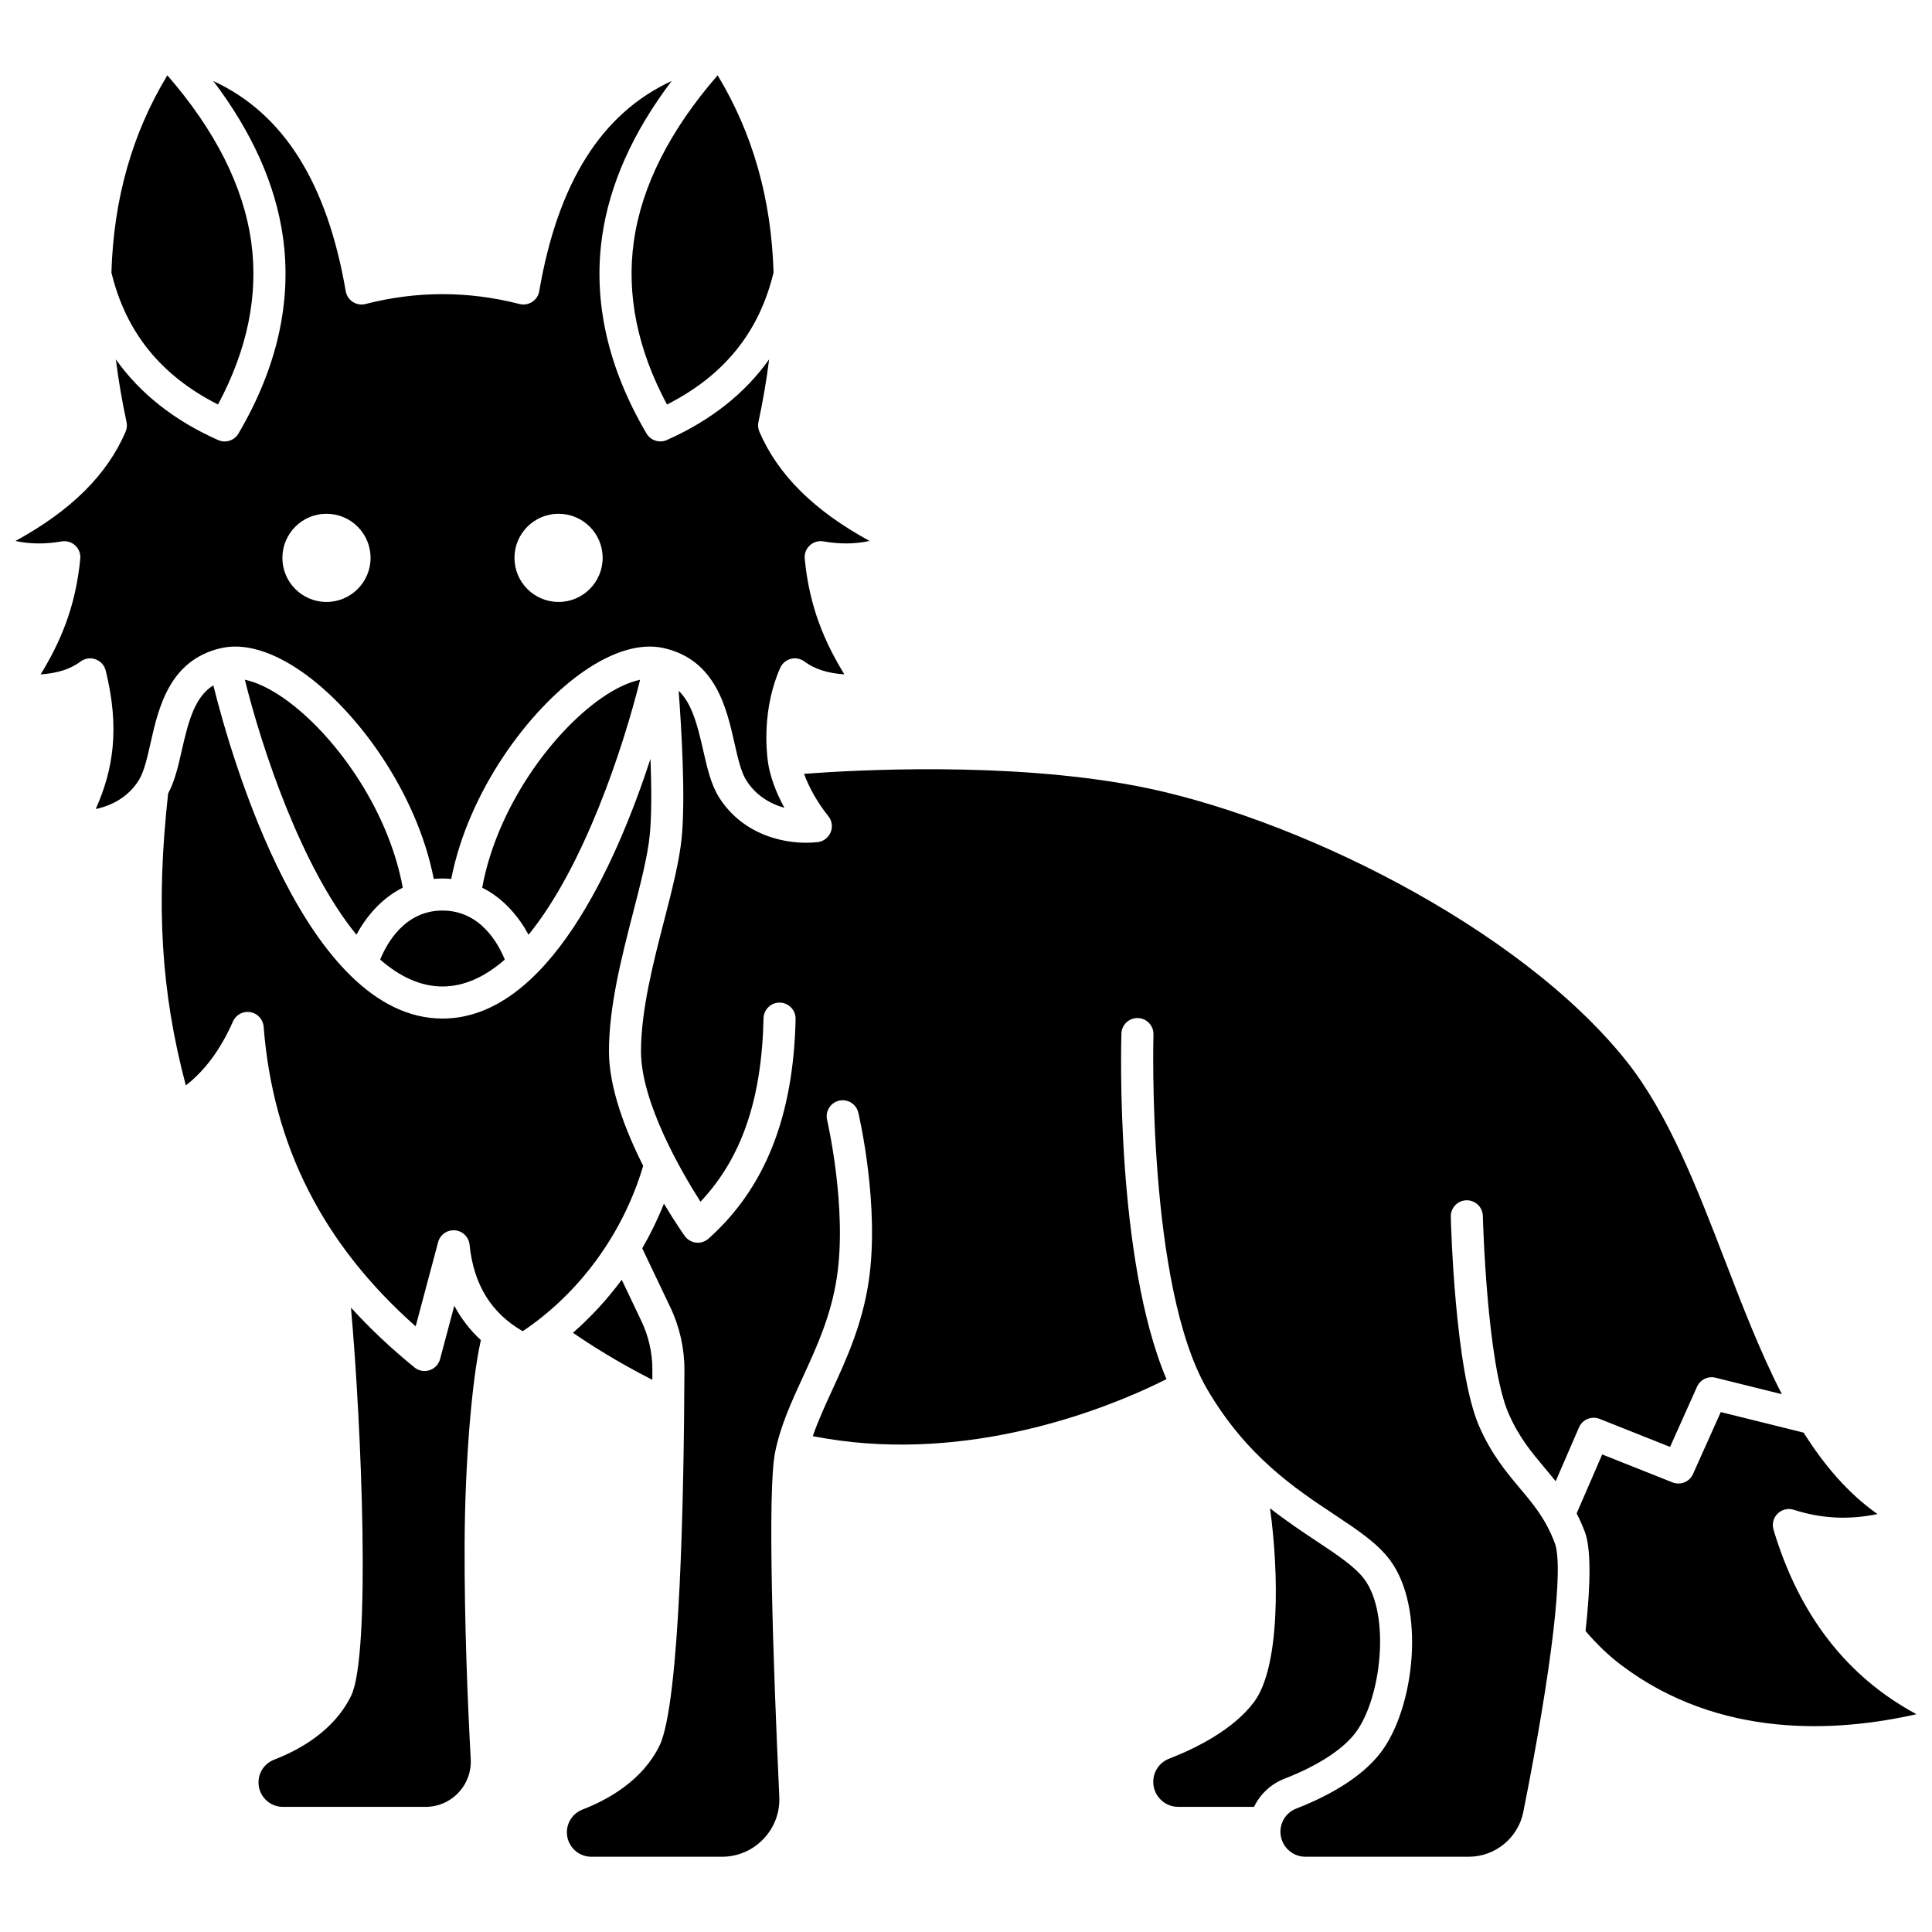 <?xml version="1.0" encoding="UTF-8"?>
<!-- Uploaded to: SVG Repo, www.svgrepo.com, Generator: SVG Repo Mixer Tools -->
<svg width="800px" height="800px" version="1.1" viewBox="144 144 512 512" xmlns="http://www.w3.org/2000/svg">
 <defs>
  <clipPath id="b">
   <path d="m148.09 165h226.91v212h-226.91z"/>
  </clipPath>
  <clipPath id="a">
   <path d="m561 518h90.902v84h-90.902z"/>
  </clipPath>
 </defs>
 <path d="m219.13 328.99c-3.691-2.57-7.227-4.223-10.242-4.856 4.555 18.301 14.934 49.617 29.566 67.57 2.512-4.648 6.531-9.602 12.281-12.465-3.891-21.266-18.516-41.141-31.605-50.25z"/>
 <path d="m277.78 398.3c-1.758-4.312-6.527-12.996-16.516-12.996-9.984 0-14.754 8.672-16.516 12.996 5.102 4.449 10.621 7.129 16.516 7.129 5.894-0.004 11.414-2.68 16.516-7.129z"/>
 <path d="m201.77 251.2c7.82-14.582 10.777-29.102 8.789-43.215-2.066-14.664-9.543-29.457-22.211-44.031-9.305 15.398-14.23 32.703-14.82 52.27 3.816 15.797 13.07 27.281 28.242 34.977z"/>
 <path d="m284.07 391.71c14.633-17.953 25.008-49.27 29.566-67.57-3.016 0.629-6.551 2.285-10.242 4.856-13.09 9.109-27.711 28.984-31.609 50.25 5.754 2.863 9.773 7.816 12.285 12.465z"/>
 <g clip-path="url(#b)">
  <path d="m202.59 315.76c6.113-1.398 13.512 0.77 21.402 6.262 14.367 10 30.406 31.648 34.965 54.906 0.754-0.07 1.52-0.113 2.312-0.113s1.559 0.047 2.312 0.113c4.559-23.258 20.598-44.902 34.965-54.906 7.891-5.492 15.293-7.656 21.402-6.262 13.719 3.137 16.59 15.852 18.688 25.133 0.887 3.922 1.723 7.629 3.094 9.828 2.504 4.023 6.297 6.285 10.137 7.352-2.289-4.195-3.852-8.5-4.367-12.227-0.43-3.129-1.469-14.172 3.262-24.852 0.523-1.184 1.562-2.062 2.812-2.391 1.254-0.328 2.586-0.062 3.621 0.711 2.637 1.98 6.078 3.098 10.57 3.402-5.07-8.305-9.246-17.574-10.504-30.648-0.129-1.32 0.371-2.625 1.344-3.527 0.973-0.902 2.312-1.289 3.621-1.066 4.32 0.758 8.367 0.723 12.211-0.121-14.719-8.027-24.305-17.551-29.191-28.949-0.348-0.809-0.434-1.703-0.25-2.566 1.219-5.691 2.16-11.219 2.832-16.602-6.426 9.039-15.469 16.203-27.109 21.375-0.559 0.25-1.145 0.367-1.723 0.367-1.465 0-2.883-0.762-3.664-2.098-10.234-17.414-14.195-34.938-11.781-52.094 1.957-13.891 8.16-27.742 18.449-41.328-18.625 8.621-30.16 26.984-35.098 55.707-0.199 1.168-0.883 2.203-1.879 2.848-0.996 0.645-2.219 0.844-3.367 0.547-13.543-3.481-27.242-3.481-40.789 0-1.148 0.297-2.371 0.098-3.367-0.547s-1.676-1.676-1.879-2.848c-4.93-28.711-16.465-47.074-35.09-55.695 10.289 13.586 16.492 27.438 18.449 41.328 2.414 17.152-1.547 34.68-11.781 52.094-0.785 1.336-2.199 2.098-3.664 2.098-0.578 0-1.164-0.117-1.723-0.367-11.641-5.172-20.684-12.332-27.109-21.375 0.672 5.379 1.613 10.91 2.832 16.602 0.184 0.859 0.098 1.758-0.25 2.566-4.883 11.395-14.469 20.918-29.188 28.945 3.848 0.84 7.894 0.879 12.211 0.121 1.309-0.227 2.644 0.164 3.621 1.066 0.973 0.902 1.473 2.207 1.344 3.527-1.258 13.074-5.434 22.344-10.504 30.648 4.492-0.305 7.93-1.422 10.57-3.402 1.141-0.855 2.633-1.082 3.977-0.602s2.356 1.602 2.699 2.984c3.797 15.383 1.98 26.332-2.641 36.691 4.269-0.891 8.648-3.191 11.434-7.664 1.371-2.203 2.207-5.906 3.094-9.828 2.098-9.297 4.973-22.008 18.688-25.145zm89.434-35.605c6.453 0 11.684 5.231 11.684 11.684 0 6.453-5.231 11.684-11.684 11.684s-11.684-5.231-11.684-11.684c0-6.449 5.231-11.684 11.684-11.684zm-61.504 0c6.453 0 11.684 5.231 11.684 11.684 0 6.453-5.231 11.684-11.684 11.684s-11.684-5.231-11.684-11.684c0-6.449 5.231-11.684 11.684-11.684z"/>
 </g>
 <path d="m320.76 251.2c15.172-7.695 24.426-19.176 28.242-34.977-0.59-19.566-5.516-36.871-14.82-52.27-12.668 14.574-20.145 29.367-22.211 44.031-1.984 14.113 0.973 28.633 8.789 43.215z"/>
 <path d="m546.79 538.41c-3.527-4.203-7.531-8.965-10.793-16.422-6.457-14.762-7.484-53.891-7.523-55.547-0.059-2.344 1.797-4.293 4.144-4.352h0.105c2.297 0 4.188 1.836 4.246 4.144 0.008 0.391 1.023 39.109 6.816 52.348 2.769 6.336 6.047 10.234 9.516 14.363 0.984 1.176 1.98 2.359 2.965 3.606l6.184-14.27c0.91-2.109 3.336-3.106 5.469-2.258l18.668 7.422 7.141-15.949c0.84-1.879 2.906-2.883 4.902-2.387l17.582 4.367c-5.684-11.047-10.395-23.266-15.035-35.32-7.398-19.207-15.051-39.066-26.281-53.109-28.539-35.676-88.629-65.062-130.24-72.855-33.863-6.348-73.816-4.156-87.578-3.117 1.34 3.68 3.625 7.731 6.43 11.199 0.977 1.207 1.215 2.852 0.625 4.289-0.59 1.438-1.918 2.438-3.461 2.609-8.074 0.902-19.777-1.691-26.168-11.957-2.129-3.418-3.117-7.805-4.168-12.449-1.586-7.027-3.082-12.438-6.488-15.699 0.738 9.836 1.848 28.199 0.805 38.93-0.617 6.316-2.578 13.918-4.652 21.965-2.875 11.141-6.133 23.766-6.133 34.645 0 13.477 10.605 31.766 15.766 39.863 10.918-11.566 16.25-27.164 16.707-48.609 0.051-2.348 2.008-4.223 4.34-4.156 2.344 0.051 4.207 1.992 4.156 4.34-0.547 25.816-8.098 44.855-23.086 58.211-0.781 0.695-1.789 1.078-2.828 1.078-0.16 0-0.32-0.008-0.477-0.027-1.203-0.137-2.289-0.777-2.988-1.762-0.273-0.383-2.566-3.644-5.512-8.566-1.629 4.09-3.555 8.047-5.75 11.836l7.457 15.66c2.461 5.164 3.746 10.914 3.723 16.621-0.125 32.371-1.148 88.344-6.606 99.523-4.492 9.203-13.551 14.277-20.359 16.914-2.543 0.984-4.184 3.359-4.184 6.051 0 3.57 2.902 6.473 6.469 6.473h34.613c4.203 0 8.113-1.672 11.012-4.711 2.898-3.035 4.391-7.019 4.199-11.215-1.66-35.961-3.195-80.984-1.109-91.277 1.422-7.012 4.312-13.297 7.371-19.949 3.66-7.953 7.441-16.18 8.996-26.426 2.789-18.395-2.539-41.445-2.59-41.676-0.535-2.281 0.879-4.57 3.164-5.109 2.281-0.539 4.57 0.879 5.109 3.164 0.238 1.008 5.762 24.855 2.723 44.898-1.734 11.438-5.957 20.609-9.68 28.703-1.906 4.148-3.734 8.141-5.109 12.145 4.812 0.918 9.586 1.555 14.242 1.895 36.957 2.699 69.262-11.824 79.488-17.02-13.539-31.859-12.02-88.961-11.941-91.566 0.07-2.344 2.004-4.176 4.371-4.121 2.344 0.07 4.191 2.027 4.121 4.371-0.02 0.664-1.773 66.637 14.281 94.066 10.352 17.684 23.273 26.258 33.656 33.145 6.074 4.031 11.316 7.508 14.676 11.965 9.543 12.66 6.676 39.043-2.277 50.961-5.481 7.293-15.258 12.18-22.496 14.996-2.543 0.988-4.188 3.402-4.188 6.148 0 3.644 2.965 6.609 6.609 6.609h43.301c7.008 0 13.086-4.992 14.457-11.875 7.613-38.301 10.734-64.926 8.344-71.23-2.402-6.383-5.574-10.16-9.25-14.535z"/>
 <path d="m503.23 603.18c6.887-9.168 9.32-31.406 2.285-40.742-2.484-3.293-7.164-6.398-12.586-9.996-3.734-2.477-7.957-5.289-12.359-8.738 2.344 16.969 2.773 42.012-4.262 51.375-5.481 7.297-15.258 12.184-22.496 14.996-2.543 0.988-4.188 3.402-4.188 6.148 0 3.644 2.965 6.609 6.609 6.609h20.102c1.617-3.359 4.457-6.055 8.109-7.473 8.777-3.414 15.449-7.738 18.785-12.18z"/>
 <g clip-path="url(#a)">
  <path d="m614 549.37c-0.453-1.512-0.027-3.148 1.098-4.254 1.129-1.105 2.773-1.492 4.273-1.008 7.266 2.34 14.586 2.723 22.176 1.133-7.801-5.492-14.133-12.961-19.559-21.57l-21.969-5.457-7.352 16.418c-0.93 2.078-3.332 3.055-5.449 2.211l-18.621-7.402-6.769 15.625c0.766 1.488 1.492 3.094 2.16 4.863 1.594 4.211 1.656 13.023 0.203 26.316 2.992 3.512 6.176 6.555 9.492 9.055 25.973 19.57 56.977 17.801 78.203 12.977-18.402-9.867-31.125-26.27-37.887-48.906z"/>
 </g>
 <path d="m295.84 497.2c4.297 2.969 11.617 7.684 21.031 12.465 0.004-0.871 0.012-1.734 0.016-2.613 0.02-4.441-0.984-8.914-2.898-12.934l-5.223-10.969c-3.801 5.148-8.145 9.863-12.926 14.051z"/>
 <path d="m271.43 499.14c-2.859-2.644-5.215-5.676-7.035-9.109l-3.773 14.148c-0.371 1.395-1.426 2.504-2.797 2.945-0.43 0.141-0.871 0.207-1.312 0.207-0.965 0-1.914-0.328-2.68-0.953-6.215-5.059-11.816-10.34-16.828-15.855 2.785 31.113 5.328 92.051 0.043 102.88-4.488 9.203-13.551 14.277-20.359 16.914-2.543 0.984-4.184 3.359-4.184 6.051 0 3.57 2.902 6.473 6.473 6.473h37.766c3.336 0 6.438-1.332 8.73-3.754 2.293-2.422 3.457-5.59 3.273-8.918-0.789-14.535-1.707-36.211-1.621-56.949 0.09-21.293 1.859-43.141 4.305-54.074z"/>
 <path d="m305.38 422.6c0-11.957 3.402-25.137 6.402-36.766 1.992-7.719 3.875-15.008 4.422-20.664 0.516-5.281 0.457-12.766 0.18-20.066-9.035 27.629-27.191 68.824-55.113 68.824-36.145 0-55.926-69.035-60.738-88.301-4.762 2.957-6.488 8.949-8.336 17.137-0.957 4.231-1.875 8.242-3.641 11.512-3.258 29.543-1.91 52.465 4.688 77.371 5.098-3.961 9.215-9.551 12.5-16.957 0.789-1.781 2.688-2.797 4.602-2.465 1.918 0.328 3.367 1.918 3.519 3.856 2.477 31.555 15.672 57.594 40.289 79.414l5.949-22.305c0.527-1.984 2.402-3.309 4.445-3.141 2.047 0.164 3.684 1.762 3.891 3.805 1.074 10.547 5.691 18.074 14.082 22.93 15.137-10.156 26.633-25.945 31.93-43.828-4.684-9.305-9.07-20.621-9.07-30.355z"/>
</svg>